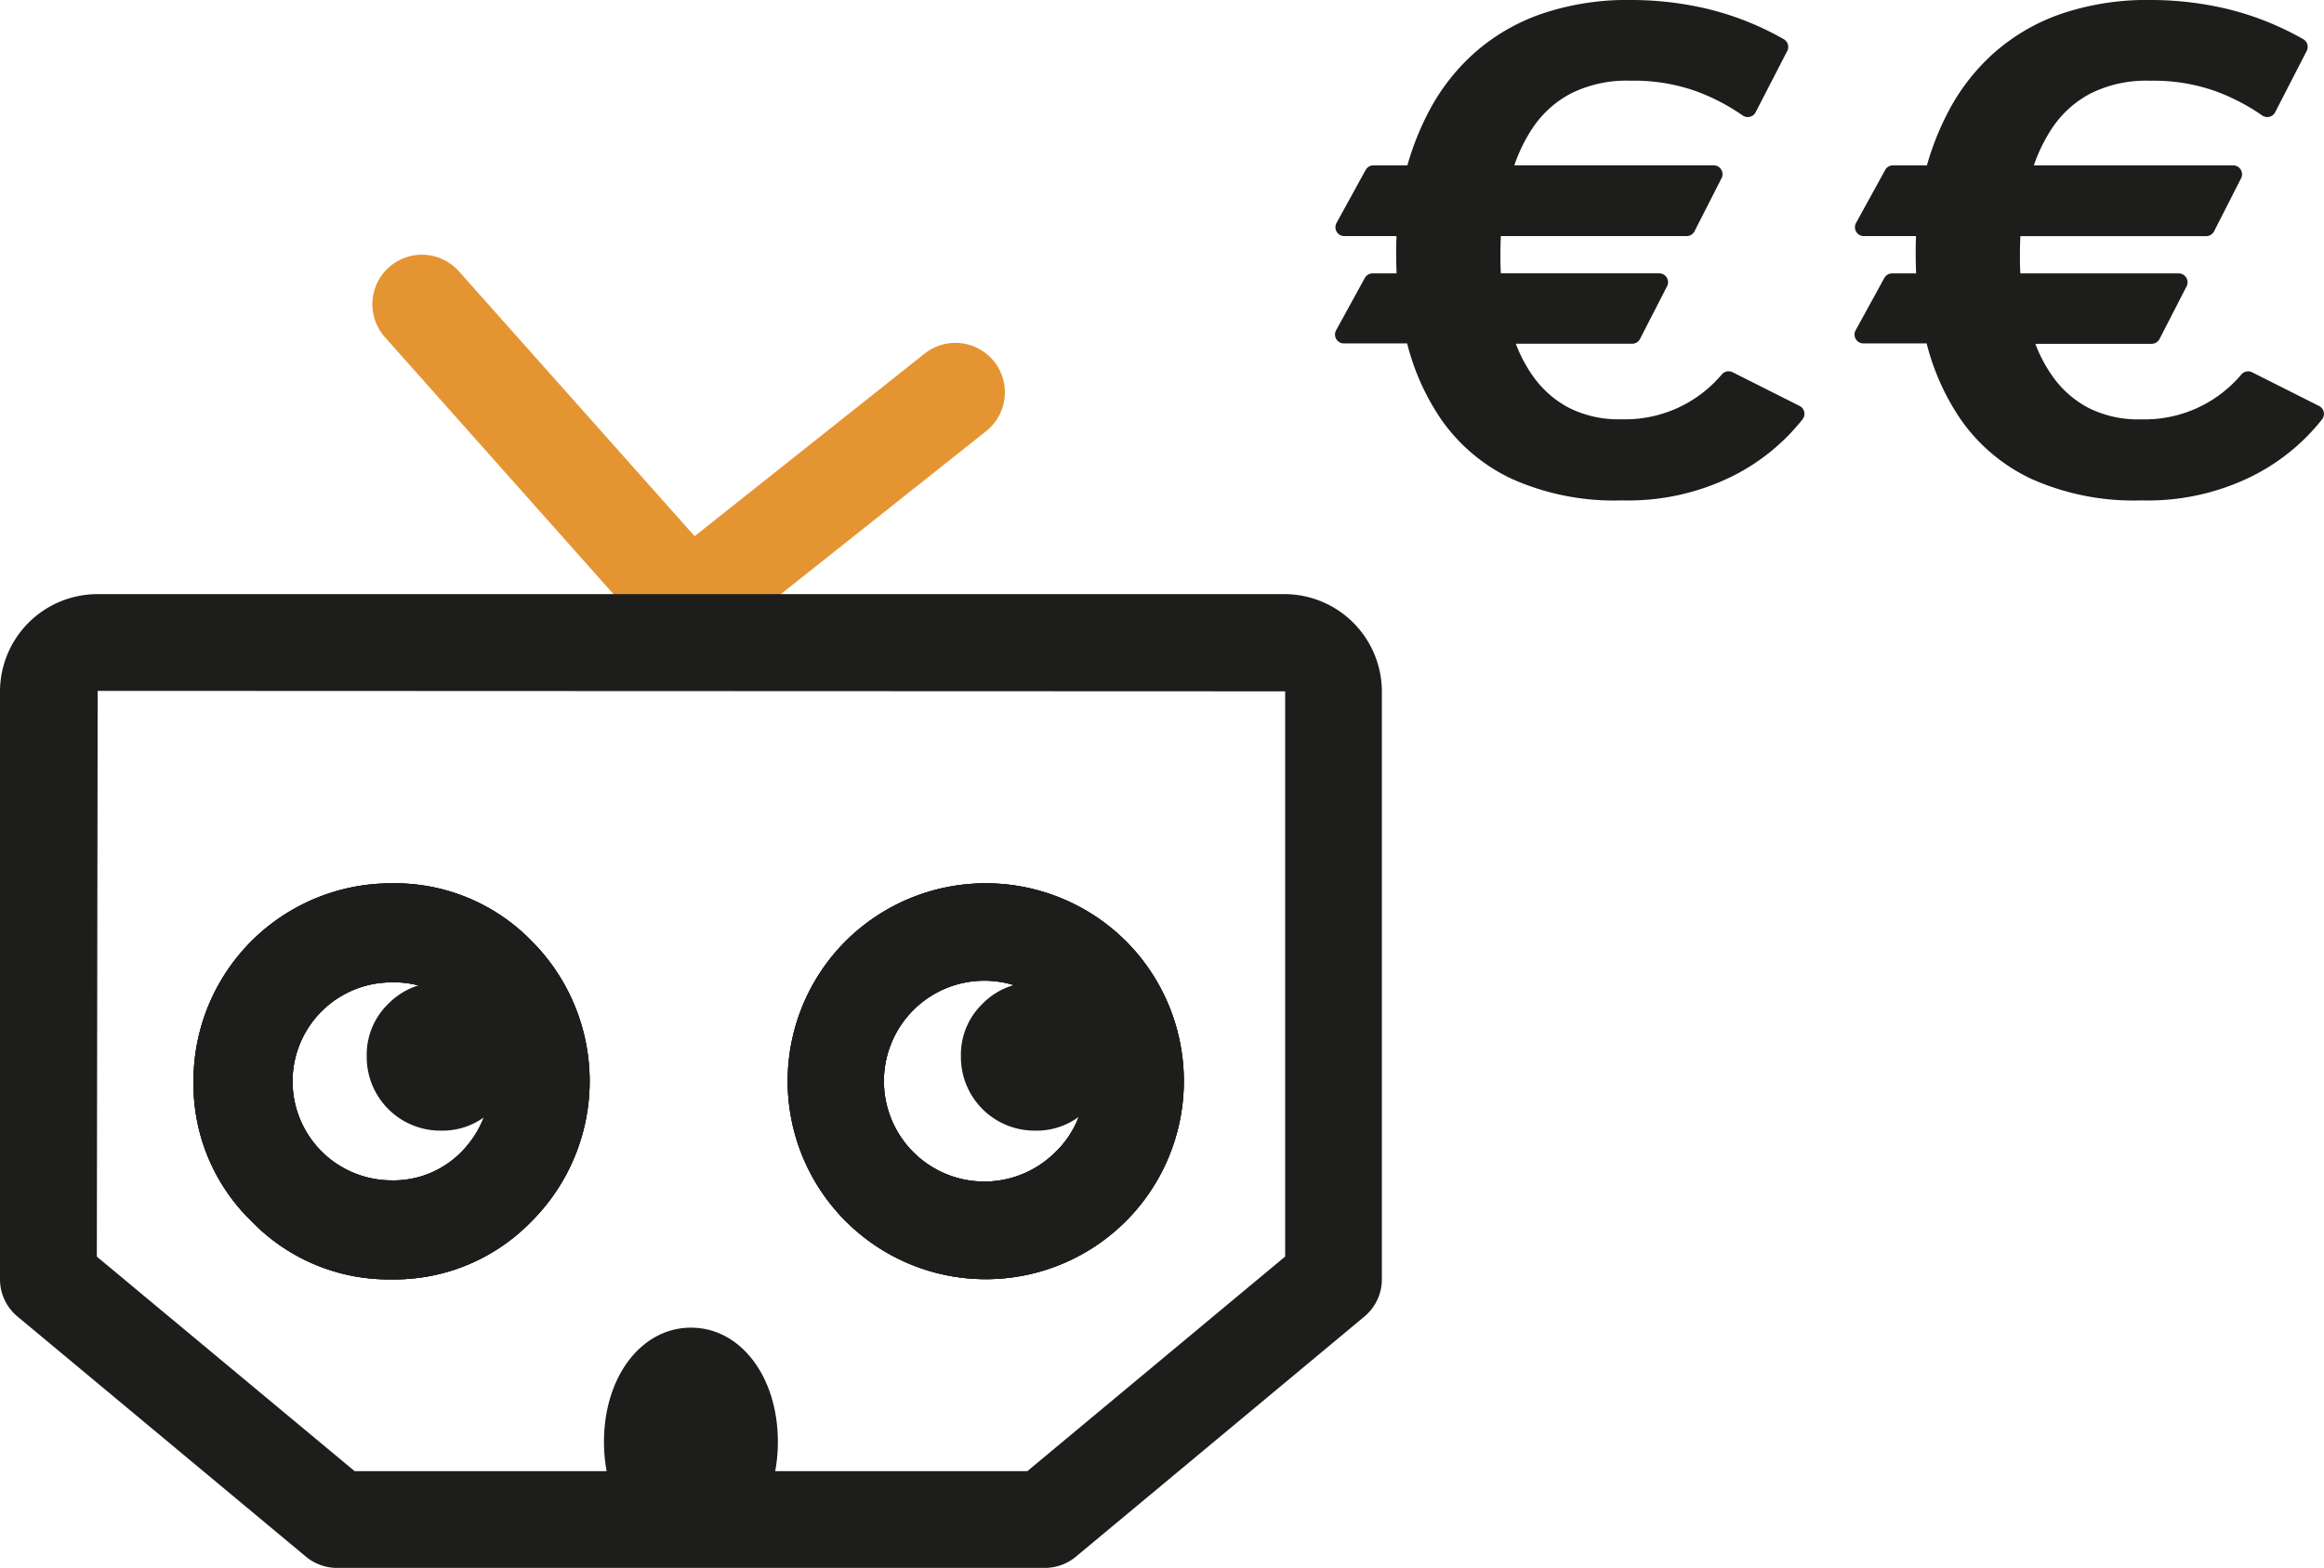 <svg id="budget_icon" xmlns="http://www.w3.org/2000/svg" xmlns:xlink="http://www.w3.org/1999/xlink" width="131.02" height="88.407" viewBox="0 0 131.02 88.407">
  <defs>
    <clipPath id="clip-path">
      <rect id="Rettangolo_18" data-name="Rettangolo 18" width="131.02" height="88.407" fill="none"/>
    </clipPath>
  </defs>
  <g id="Raggruppa_25" data-name="Raggruppa 25" clip-path="url(#clip-path)">
    <path id="Tracciato_73" data-name="Tracciato 73" d="M38.824,36.853a2.785,2.785,0,0,1-2.086-.935L21.7,19.013A2.792,2.792,0,0,1,25.874,15.3l15.036,16.9a2.791,2.791,0,0,1-2.086,4.648" fill="#e59432"/>
    <path id="Tracciato_74" data-name="Tracciato 74" d="M38.827,36.853a2.791,2.791,0,0,1-1.737-4.977L52.128,19.938a2.79,2.79,0,1,1,3.47,4.371L40.56,36.247a2.783,2.783,0,0,1-1.733.606" fill="#e59432"/>
    <path id="Tracciato_75" data-name="Tracciato 75" d="M29.037,59.558a4.045,4.045,0,0,1-1.216,2.978,3.99,3.99,0,0,1-2.953,1.215,4.151,4.151,0,0,1-4.193-4.193A3.989,3.989,0,0,1,21.891,56.6a4.041,4.041,0,0,1,2.977-1.216,4.152,4.152,0,0,1,4.169,4.169" fill="#1d1d1b"/>
    <path id="Tracciato_76" data-name="Tracciato 76" d="M29.967,53.057a10.735,10.735,0,0,0-7.891-3.25A11.139,11.139,0,0,0,10.91,60.973a10.754,10.754,0,0,0,3.275,7.89,10.755,10.755,0,0,0,7.891,3.276,10.755,10.755,0,0,0,7.891-3.276,11.173,11.173,0,0,0,0-15.806M26.046,64.918a5.354,5.354,0,0,1-3.97,1.638,5.583,5.583,0,1,1,0-11.166A5.335,5.335,0,0,1,26.046,57a5.663,5.663,0,0,1,0,7.916" fill="#1d1d1b"/>
    <path id="Tracciato_77" data-name="Tracciato 77" d="M63.466,53.057a11.2,11.2,0,0,0-15.782,0A11.168,11.168,0,1,0,63.466,68.863a11.173,11.173,0,0,0,0-15.806M59.545,64.918a5.663,5.663,0,1,1,1.613-3.945,5.354,5.354,0,0,1-1.613,3.945" fill="#1d1d1b"/>
    <path id="Tracciato_78" data-name="Tracciato 78" d="M29.967,53.057a10.735,10.735,0,0,0-7.891-3.25A11.139,11.139,0,0,0,10.91,60.973a10.754,10.754,0,0,0,3.275,7.89,10.755,10.755,0,0,0,7.891,3.276,10.755,10.755,0,0,0,7.891-3.276,11.173,11.173,0,0,0,0-15.806M26.046,64.918a5.354,5.354,0,0,1-3.97,1.638,5.583,5.583,0,1,1,0-11.166A5.335,5.335,0,0,1,26.046,57a5.663,5.663,0,0,1,0,7.916" fill="#1d1d1b"/>
    <path id="Tracciato_79" data-name="Tracciato 79" d="M63.466,53.057a11.2,11.2,0,0,0-15.782,0A11.168,11.168,0,1,0,63.466,68.863a11.173,11.173,0,0,0,0-15.806M59.545,64.918a5.663,5.663,0,1,1,1.613-3.945,5.354,5.354,0,0,1-1.613,3.945" fill="#1d1d1b"/>
    <path id="Tracciato_80" data-name="Tracciato 80" d="M29.967,53.057a10.735,10.735,0,0,0-7.891-3.25A11.139,11.139,0,0,0,10.91,60.973a10.754,10.754,0,0,0,3.275,7.89,10.755,10.755,0,0,0,7.891,3.276,10.755,10.755,0,0,0,7.891-3.276,11.173,11.173,0,0,0,0-15.806M26.046,64.918a5.354,5.354,0,0,1-3.97,1.638,5.583,5.583,0,1,1,0-11.166A5.335,5.335,0,0,1,26.046,57a5.663,5.663,0,0,1,0,7.916" fill="#1d1d1b"/>
    <path id="Tracciato_81" data-name="Tracciato 81" d="M62.535,59.558a4.045,4.045,0,0,1-1.216,2.978,3.99,3.99,0,0,1-2.953,1.215,4.151,4.151,0,0,1-4.193-4.193A3.989,3.989,0,0,1,55.389,56.6a4.041,4.041,0,0,1,2.977-1.216,4.152,4.152,0,0,1,4.169,4.169" fill="#1d1d1b"/>
    <path id="Tracciato_82" data-name="Tracciato 82" d="M63.466,53.057a11.2,11.2,0,0,0-15.782,0A11.168,11.168,0,1,0,63.466,68.863a11.173,11.173,0,0,0,0-15.806M59.545,64.918a5.663,5.663,0,1,1,1.613-3.945,5.354,5.354,0,0,1-1.613,3.945" fill="#1d1d1b"/>
    <path id="Tracciato_83" data-name="Tracciato 83" d="M58.9,88.407H19a2.747,2.747,0,0,1-1.748-.63L.981,74.229A2.726,2.726,0,0,1,0,72.131V38.979A5.5,5.5,0,0,1,5.507,33.5H72.4a5.5,5.5,0,0,1,5.505,5.481V72.131a2.728,2.728,0,0,1-.981,2.1L60.652,87.777a2.742,2.742,0,0,1-1.747.63M19.991,82.95H57.919l14.534-12.1V38.981L5.507,38.955l-.048,31.9ZM72.453,38.979h2.729l-2.729,0Z" fill="#1d1d1b"/>
    <path id="Tracciato_84" data-name="Tracciato 84" d="M38.955,87.733c-2.8,0-4.905-2.767-4.905-6.438s2.109-6.436,4.905-6.436,4.9,2.767,4.9,6.436-2.109,6.438-4.9,6.438" fill="#1d1d1b"/>
    <path id="Tracciato_85" data-name="Tracciato 85" d="M91.452,27.715a13.64,13.64,0,0,1-6.027-1.175,9.56,9.56,0,0,1-3.764-3.176,12.9,12.9,0,0,1-1.935-4.5H75.764l1.618-2.95h1.876q-.024-.469-.035-.893t-.012-.836q0-.319.012-.649t.035-.723H75.787l1.642-2.989h2.3A15.091,15.091,0,0,1,81.11,6.307,11.158,11.158,0,0,1,83.5,3.319a10.765,10.765,0,0,1,3.576-2.067A14.489,14.489,0,0,1,91.968.5,18.081,18.081,0,0,1,96.2,1a16.051,16.051,0,0,1,4.115,1.644L98.533,6.1a12.1,12.1,0,0,0-2.825-1.457,10.964,10.964,0,0,0-3.787-.592,7.5,7.5,0,0,0-3.612.789,6.406,6.406,0,0,0-2.321,2.1A9.688,9.688,0,0,0,84.7,9.822H96.61l-1.523,2.989H84.159q-.048.432-.059.836c-.008.27-.011.523-.011.761s0,.5.011.752.027.5.059.752h9.38l-1.525,2.97H84.768a8.6,8.6,0,0,0,1.279,2.659,6.254,6.254,0,0,0,2.18,1.9,6.737,6.737,0,0,0,3.2.7,7.622,7.622,0,0,0,6.026-2.707l3.775,1.9a11.2,11.2,0,0,1-3.845,3.1,12.743,12.743,0,0,1-5.933,1.278" fill="#1d1d1b"/>
    <path id="Tracciato_86" data-name="Tracciato 86" d="M91.452,27.715a13.64,13.64,0,0,1-6.027-1.175,9.56,9.56,0,0,1-3.764-3.176,12.9,12.9,0,0,1-1.935-4.5H75.764l1.618-2.95h1.876q-.024-.469-.035-.893t-.012-.836q0-.319.012-.649t.035-.723H75.787l1.642-2.989h2.3A15.091,15.091,0,0,1,81.11,6.307,11.158,11.158,0,0,1,83.5,3.319a10.765,10.765,0,0,1,3.576-2.067A14.489,14.489,0,0,1,91.968.5,18.081,18.081,0,0,1,96.2,1a16.051,16.051,0,0,1,4.115,1.644L98.533,6.1a12.1,12.1,0,0,0-2.825-1.457,10.964,10.964,0,0,0-3.787-.592,7.5,7.5,0,0,0-3.612.789,6.406,6.406,0,0,0-2.321,2.1A9.688,9.688,0,0,0,84.7,9.822H96.61l-1.523,2.989H84.159q-.048.432-.059.836c-.008.27-.011.523-.011.761s0,.5.011.752.027.5.059.752h9.38l-1.525,2.97H84.768a8.6,8.6,0,0,0,1.279,2.659,6.254,6.254,0,0,0,2.18,1.9,6.737,6.737,0,0,0,3.2.7,7.622,7.622,0,0,0,6.026-2.707l3.775,1.9a11.2,11.2,0,0,1-3.845,3.1A12.743,12.743,0,0,1,91.452,27.715Z" fill="none" stroke="#1d1d1b" stroke-linecap="round" stroke-linejoin="round" stroke-width="1"/>
    <path id="Tracciato_87" data-name="Tracciato 87" d="M120.741,27.715a13.64,13.64,0,0,1-6.027-1.175,9.561,9.561,0,0,1-3.764-3.176,12.9,12.9,0,0,1-1.935-4.5h-3.962l1.618-2.95h1.876q-.024-.469-.035-.893t-.012-.836q0-.319.012-.649t.035-.723h-3.471l1.642-2.989h2.3A15.091,15.091,0,0,1,110.4,6.307a11.158,11.158,0,0,1,2.392-2.988,10.765,10.765,0,0,1,3.576-2.067A14.49,14.49,0,0,1,121.257.5a18.081,18.081,0,0,1,4.232.5A16.052,16.052,0,0,1,129.6,2.642L127.822,6.1A12.1,12.1,0,0,0,125,4.644a10.964,10.964,0,0,0-3.787-.592,7.5,7.5,0,0,0-3.612.789,6.406,6.406,0,0,0-2.321,2.1,9.688,9.688,0,0,0-1.29,2.885H125.9l-1.523,2.989H113.448q-.048.432-.059.836c-.008.27-.011.523-.011.761s0,.5.011.752.027.5.059.752h9.38l-1.525,2.97h-7.246a8.6,8.6,0,0,0,1.279,2.659,6.254,6.254,0,0,0,2.18,1.9,6.737,6.737,0,0,0,3.2.7,7.622,7.622,0,0,0,6.026-2.707l3.775,1.9a11.2,11.2,0,0,1-3.845,3.1,12.743,12.743,0,0,1-5.933,1.278" fill="#1d1d1b"/>
    <path id="Tracciato_88" data-name="Tracciato 88" d="M120.741,27.715a13.64,13.64,0,0,1-6.027-1.175,9.561,9.561,0,0,1-3.764-3.176,12.9,12.9,0,0,1-1.935-4.5h-3.962l1.618-2.95h1.876q-.024-.469-.035-.893t-.012-.836q0-.319.012-.649t.035-.723h-3.471l1.642-2.989h2.3A15.091,15.091,0,0,1,110.4,6.307a11.158,11.158,0,0,1,2.392-2.988,10.765,10.765,0,0,1,3.576-2.067A14.49,14.49,0,0,1,121.257.5a18.081,18.081,0,0,1,4.232.5A16.052,16.052,0,0,1,129.6,2.642L127.822,6.1A12.1,12.1,0,0,0,125,4.644a10.964,10.964,0,0,0-3.787-.592,7.5,7.5,0,0,0-3.612.789,6.406,6.406,0,0,0-2.321,2.1,9.688,9.688,0,0,0-1.29,2.885H125.9l-1.523,2.989H113.448q-.048.432-.059.836c-.008.27-.011.523-.011.761s0,.5.011.752.027.5.059.752h9.38l-1.525,2.97h-7.246a8.6,8.6,0,0,0,1.279,2.659,6.254,6.254,0,0,0,2.18,1.9,6.737,6.737,0,0,0,3.2.7,7.622,7.622,0,0,0,6.026-2.707l3.775,1.9a11.2,11.2,0,0,1-3.845,3.1A12.743,12.743,0,0,1,120.741,27.715Z" fill="none" stroke="#1d1d1b" stroke-linecap="round" stroke-linejoin="round" stroke-width="1"/>
  </g>
</svg>
